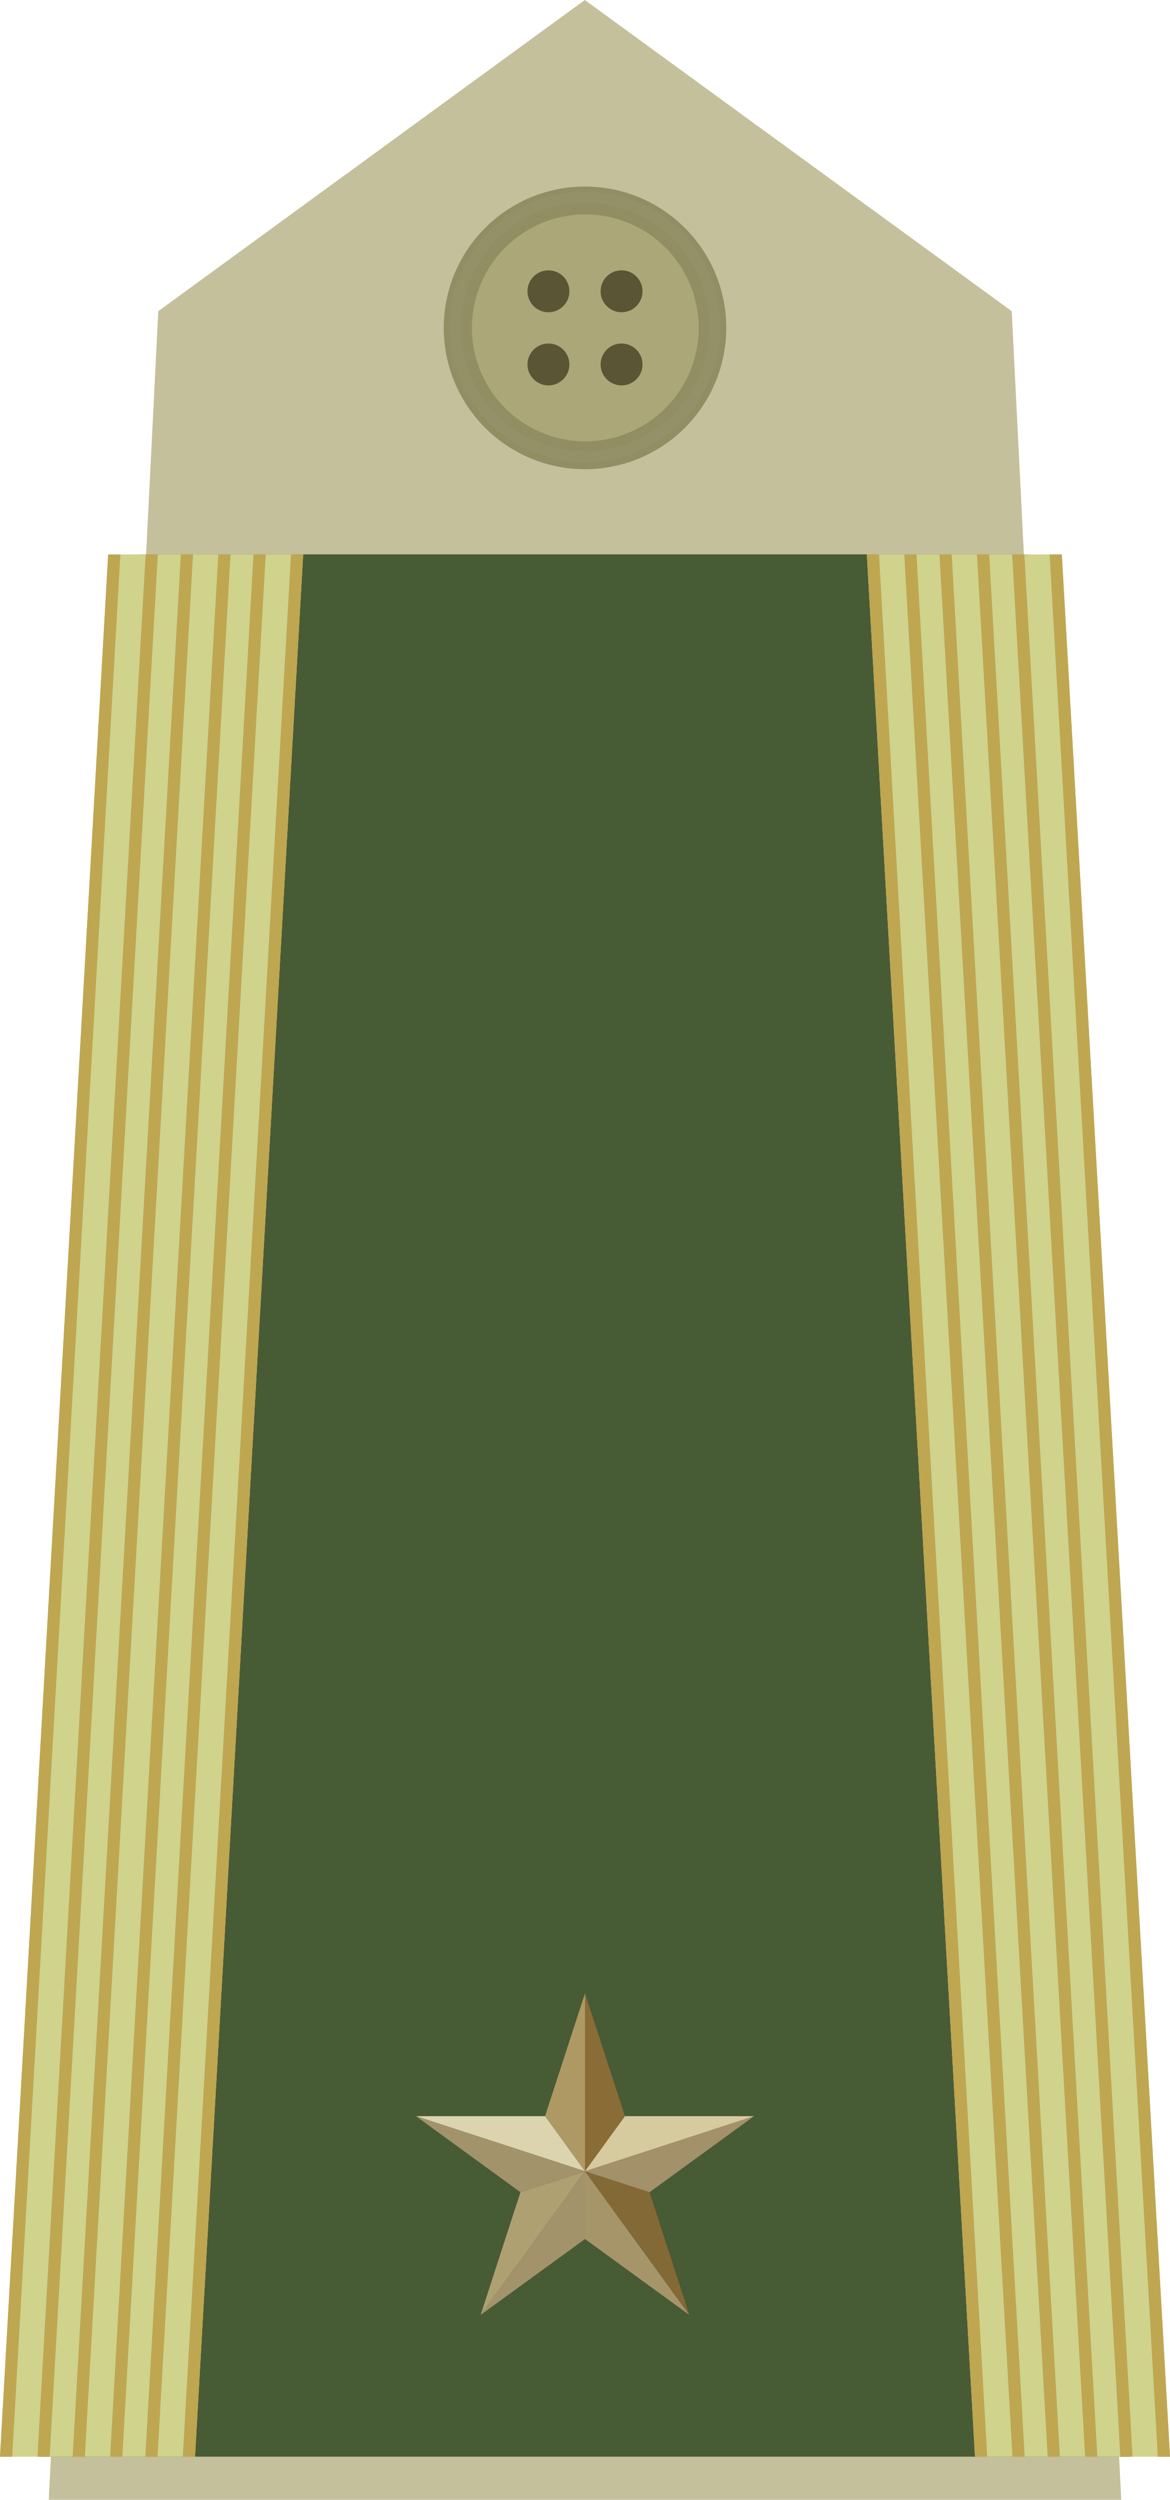 <?xml version="1.0" encoding="UTF-8" standalone="no"?>
<!-- Created with Inkscape (http://www.inkscape.org/) -->
<svg
   xmlns:dc="http://purl.org/dc/elements/1.1/"
   xmlns:cc="http://creativecommons.org/ns#"
   xmlns:rdf="http://www.w3.org/1999/02/22-rdf-syntax-ns#"
   xmlns:svg="http://www.w3.org/2000/svg"
   xmlns="http://www.w3.org/2000/svg"
   xmlns:xlink="http://www.w3.org/1999/xlink"
   xmlns:sodipodi="http://sodipodi.sourceforge.net/DTD/sodipodi-0.dtd"
   xmlns:inkscape="http://www.inkscape.org/namespaces/inkscape"
   id="svg2"
   sodipodi:version="0.32"
   inkscape:version="0.46"
   width="96"
   height="205"
   version="1.0"
   sodipodi:docname="Badge of rank of Major of the Norwegian Army.svg"
   inkscape:output_extension="org.inkscape.output.svg.inkscape">
  <defs
     id="defs5">
    <linearGradient
       inkscape:collect="always"
       id="linearGradient5521">
      <stop
         style="stop-color:#b1bdd0;stop-opacity:1;"
         offset="0"
         id="stop5523" />
      <stop
         style="stop-color:#b1bdd0;stop-opacity:0;"
         offset="1"
         id="stop5525" />
    </linearGradient>
    <linearGradient
       inkscape:collect="always"
       id="linearGradient5513">
      <stop
         style="stop-color:#b4c7d1;stop-opacity:1;"
         offset="0"
         id="stop5515" />
      <stop
         style="stop-color:#b4c7d1;stop-opacity:0;"
         offset="1"
         id="stop5517" />
    </linearGradient>
    <linearGradient
       inkscape:collect="always"
       id="linearGradient5503">
      <stop
         style="stop-color:#aebfcc;stop-opacity:1;"
         offset="0"
         id="stop5505" />
      <stop
         style="stop-color:#aebfcc;stop-opacity:0;"
         offset="1"
         id="stop5507" />
    </linearGradient>
    <linearGradient
       inkscape:collect="always"
       id="linearGradient5483">
      <stop
         style="stop-color:#eaecee;stop-opacity:1;"
         offset="0"
         id="stop5485" />
      <stop
         style="stop-color:#eaecee;stop-opacity:0;"
         offset="1"
         id="stop5487" />
    </linearGradient>
    <linearGradient
       inkscape:collect="always"
       id="linearGradient5473">
      <stop
         style="stop-color:#59666f;stop-opacity:1;"
         offset="0"
         id="stop5475" />
      <stop
         style="stop-color:#59666f;stop-opacity:0;"
         offset="1"
         id="stop5477" />
    </linearGradient>
    <filter
       inkscape:collect="always"
       id="filter3268">
      <feGaussianBlur
         inkscape:collect="always"
         stdDeviation="0.242"
         id="feGaussianBlur3270" />
    </filter>
    <linearGradient
       inkscape:collect="always"
       xlink:href="#linearGradient5473"
       id="linearGradient5479"
       x1="-277.558"
       y1="126.719"
       x2="-285.115"
       y2="111.831"
       gradientUnits="userSpaceOnUse"
       gradientTransform="translate(-0.784,36.045)" />
    <linearGradient
       inkscape:collect="always"
       xlink:href="#linearGradient5483"
       id="linearGradient5489"
       x1="-297.112"
       y1="123.392"
       x2="-283.126"
       y2="109.092"
       gradientUnits="userSpaceOnUse"
       gradientTransform="translate(-0.784,36.045)" />
    <linearGradient
       inkscape:collect="always"
       xlink:href="#linearGradient5503"
       id="linearGradient5509"
       x1="-282.945"
       y1="94.61"
       x2="-285.785"
       y2="113.22"
       gradientUnits="userSpaceOnUse"
       gradientTransform="translate(-0.784,36.045)" />
    <linearGradient
       inkscape:collect="always"
       xlink:href="#linearGradient5513"
       id="linearGradient5519"
       x1="-272.073"
       y1="109.33"
       x2="-290.881"
       y2="112.66"
       gradientUnits="userSpaceOnUse"
       gradientTransform="translate(-0.784,36.045)" />
    <linearGradient
       inkscape:collect="always"
       xlink:href="#linearGradient5521"
       id="linearGradient5527"
       x1="-297.538"
       y1="105.425"
       x2="-285.085"
       y2="111.978"
       gradientUnits="userSpaceOnUse"
       gradientTransform="translate(-0.784,36.045)" />
    <linearGradient
       inkscape:collect="always"
       xlink:href="#linearGradient5473"
       id="linearGradient5552"
       gradientUnits="userSpaceOnUse"
       gradientTransform="translate(-0.784,36.045)"
       x1="-277.558"
       y1="126.719"
       x2="-285.115"
       y2="111.831" />
    <linearGradient
       inkscape:collect="always"
       xlink:href="#linearGradient5483"
       id="linearGradient5554"
       gradientUnits="userSpaceOnUse"
       gradientTransform="translate(-0.784,36.045)"
       x1="-297.112"
       y1="123.392"
       x2="-283.126"
       y2="109.092" />
    <linearGradient
       inkscape:collect="always"
       xlink:href="#linearGradient5503"
       id="linearGradient5556"
       gradientUnits="userSpaceOnUse"
       gradientTransform="translate(-0.784,36.045)"
       x1="-282.945"
       y1="94.61"
       x2="-285.785"
       y2="113.22" />
    <linearGradient
       inkscape:collect="always"
       xlink:href="#linearGradient5513"
       id="linearGradient5558"
       gradientUnits="userSpaceOnUse"
       gradientTransform="translate(-0.784,36.045)"
       x1="-272.073"
       y1="109.33"
       x2="-290.881"
       y2="112.66" />
    <linearGradient
       inkscape:collect="always"
       xlink:href="#linearGradient5521"
       id="linearGradient5560"
       gradientUnits="userSpaceOnUse"
       gradientTransform="translate(-0.784,36.045)"
       x1="-297.538"
       y1="105.425"
       x2="-285.085"
       y2="111.978" />
    <inkscape:perspective
       id="perspective6496"
       inkscape:persp3d-origin="372.04724 : 350.78739 : 1"
       inkscape:vp_z="744.09448 : 526.18109 : 1"
       inkscape:vp_y="0 : 1000 : 0"
       inkscape:vp_x="0 : 526.18109 : 1"
       sodipodi:type="inkscape:persp3d" />
    <inkscape:perspective
       id="perspective2766"
       inkscape:persp3d-origin="372.04724 : 350.78739 : 1"
       inkscape:vp_z="744.09448 : 526.18109 : 1"
       inkscape:vp_y="0 : 1000 : 0"
       inkscape:vp_x="0 : 526.18109 : 1"
       sodipodi:type="inkscape:persp3d" />
    <linearGradient
       y2="111.978"
       x2="-285.085"
       y1="105.425"
       x1="-297.538"
       gradientTransform="translate(-0.784,36.045)"
       gradientUnits="userSpaceOnUse"
       id="linearGradient3238"
       xlink:href="#linearGradient5521"
       inkscape:collect="always" />
    <linearGradient
       y2="112.66"
       x2="-290.881"
       y1="109.33"
       x1="-272.073"
       gradientTransform="translate(-0.784,36.045)"
       gradientUnits="userSpaceOnUse"
       id="linearGradient3236"
       xlink:href="#linearGradient5513"
       inkscape:collect="always" />
    <linearGradient
       y2="113.22"
       x2="-285.785"
       y1="94.61"
       x1="-282.945"
       gradientTransform="translate(-0.784,36.045)"
       gradientUnits="userSpaceOnUse"
       id="linearGradient3234"
       xlink:href="#linearGradient5503"
       inkscape:collect="always" />
    <linearGradient
       y2="109.092"
       x2="-283.126"
       y1="123.392"
       x1="-297.112"
       gradientTransform="translate(-0.784,36.045)"
       gradientUnits="userSpaceOnUse"
       id="linearGradient3232"
       xlink:href="#linearGradient5483"
       inkscape:collect="always" />
    <linearGradient
       y2="111.831"
       x2="-285.115"
       y1="126.719"
       x1="-277.558"
       gradientTransform="translate(-0.784,36.045)"
       gradientUnits="userSpaceOnUse"
       id="linearGradient3230"
       xlink:href="#linearGradient5473"
       inkscape:collect="always" />
    <linearGradient
       y2="111.978"
       x2="-285.085"
       y1="105.425"
       x1="-297.538"
       gradientTransform="translate(-0.784,36.045)"
       gradientUnits="userSpaceOnUse"
       id="linearGradient5761"
       xlink:href="#linearGradient5521"
       inkscape:collect="always" />
    <linearGradient
       y2="112.66"
       x2="-290.881"
       y1="109.33"
       x1="-272.073"
       gradientTransform="translate(-0.784,36.045)"
       gradientUnits="userSpaceOnUse"
       id="linearGradient5759"
       xlink:href="#linearGradient5513"
       inkscape:collect="always" />
    <linearGradient
       y2="113.22"
       x2="-285.785"
       y1="94.61"
       x1="-282.945"
       gradientTransform="translate(-0.784,36.045)"
       gradientUnits="userSpaceOnUse"
       id="linearGradient5757"
       xlink:href="#linearGradient5503"
       inkscape:collect="always" />
    <linearGradient
       y2="109.092"
       x2="-283.126"
       y1="123.392"
       x1="-297.112"
       gradientTransform="translate(-0.784,36.045)"
       gradientUnits="userSpaceOnUse"
       id="linearGradient5755"
       xlink:href="#linearGradient5483"
       inkscape:collect="always" />
    <linearGradient
       y2="111.831"
       x2="-285.115"
       y1="126.719"
       x1="-277.558"
       gradientTransform="translate(-0.784,36.045)"
       gradientUnits="userSpaceOnUse"
       id="linearGradient5753"
       xlink:href="#linearGradient5473"
       inkscape:collect="always" />
    <linearGradient
       y2="111.978"
       x2="-285.085"
       y1="105.425"
       x1="-297.538"
       gradientTransform="translate(-0.784,36.045)"
       gradientUnits="userSpaceOnUse"
       id="linearGradient3223"
       xlink:href="#linearGradient5521"
       inkscape:collect="always" />
    <linearGradient
       y2="112.66"
       x2="-290.881"
       y1="109.33"
       x1="-272.073"
       gradientTransform="translate(-0.784,36.045)"
       gradientUnits="userSpaceOnUse"
       id="linearGradient3221"
       xlink:href="#linearGradient5513"
       inkscape:collect="always" />
    <linearGradient
       y2="113.22"
       x2="-285.785"
       y1="94.61"
       x1="-282.945"
       gradientTransform="translate(-0.784,36.045)"
       gradientUnits="userSpaceOnUse"
       id="linearGradient3219"
       xlink:href="#linearGradient5503"
       inkscape:collect="always" />
    <linearGradient
       y2="109.092"
       x2="-283.126"
       y1="123.392"
       x1="-297.112"
       gradientTransform="translate(-0.784,36.045)"
       gradientUnits="userSpaceOnUse"
       id="linearGradient3217"
       xlink:href="#linearGradient5483"
       inkscape:collect="always" />
    <linearGradient
       y2="111.831"
       x2="-285.115"
       y1="126.719"
       x1="-277.558"
       gradientTransform="translate(-0.784,36.045)"
       gradientUnits="userSpaceOnUse"
       id="linearGradient3215"
       xlink:href="#linearGradient5473"
       inkscape:collect="always" />
    <linearGradient
       gradientTransform="translate(-0.784,36.045)"
       gradientUnits="userSpaceOnUse"
       y2="111.978"
       x2="-285.085"
       y1="105.425"
       x1="-297.538"
       id="linearGradient3213"
       xlink:href="#linearGradient5521"
       inkscape:collect="always" />
    <linearGradient
       gradientTransform="translate(-0.784,36.045)"
       gradientUnits="userSpaceOnUse"
       y2="112.66"
       x2="-290.881"
       y1="109.33"
       x1="-272.073"
       id="linearGradient3211"
       xlink:href="#linearGradient5513"
       inkscape:collect="always" />
    <linearGradient
       gradientTransform="translate(-0.784,36.045)"
       gradientUnits="userSpaceOnUse"
       y2="113.22"
       x2="-285.785"
       y1="94.61"
       x1="-282.945"
       id="linearGradient3209"
       xlink:href="#linearGradient5503"
       inkscape:collect="always" />
    <linearGradient
       gradientTransform="translate(-0.784,36.045)"
       gradientUnits="userSpaceOnUse"
       y2="109.092"
       x2="-283.126"
       y1="123.392"
       x1="-297.112"
       id="linearGradient3207"
       xlink:href="#linearGradient5483"
       inkscape:collect="always" />
    <linearGradient
       gradientTransform="translate(-0.784,36.045)"
       gradientUnits="userSpaceOnUse"
       y2="111.831"
       x2="-285.115"
       y1="126.719"
       x1="-277.558"
       id="linearGradient3205"
       xlink:href="#linearGradient5473"
       inkscape:collect="always" />
    <inkscape:perspective
       id="perspective3168"
       inkscape:persp3d-origin="48 : 68.333333 : 1"
       inkscape:vp_z="96 : 102.5 : 1"
       inkscape:vp_y="0 : 1000 : 0"
       inkscape:vp_x="0 : 102.5 : 1"
       sodipodi:type="inkscape:persp3d" />
    <inkscape:perspective
       id="perspective4863"
       inkscape:persp3d-origin="38.5 : 25.666667 : 1"
       inkscape:vp_z="77 : 38.5 : 1"
       inkscape:vp_y="0 : 1000 : 0"
       inkscape:vp_x="0 : 38.5 : 1"
       sodipodi:type="inkscape:persp3d" />
  </defs>
  <sodipodi:namedview
     inkscape:window-height="881"
     inkscape:window-width="1440"
     inkscape:pageshadow="2"
     inkscape:pageopacity="0.0"
     guidetolerance="10.0"
     gridtolerance="10.0"
     objecttolerance="10.0"
     borderopacity="1.0"
     bordercolor="#666666"
     pagecolor="#ffffff"
     id="base"
     showgrid="false"
     inkscape:zoom="3.2926829"
     inkscape:cx="48"
     inkscape:cy="102.5"
     inkscape:window-x="0"
     inkscape:window-y="0"
     inkscape:current-layer="svg2"
     showguides="true"
     inkscape:guide-bbox="true"
     inkscape:showpageshadow="false" />
  <g
     transform="matrix(8.4195649e-2,1.2484175e-2,-1.2484175e-2,8.4195649e-2,-100.696,191.792)"
     id="g2512" />
  <g
     transform="matrix(8.4195649e-2,1.2484175e-2,-1.2484175e-2,8.4195649e-2,-100.696,191.792)"
     id="g2514" />
  <g
     transform="matrix(8.4195649e-2,1.2484175e-2,-1.2484175e-2,8.4195649e-2,-208.967,258.434)"
     id="g2516" />
  <g
     transform="matrix(8.4195649e-2,1.2484175e-2,-1.2484175e-2,8.4195649e-2,-208.967,258.434)"
     id="g2518" />
  <g
     transform="matrix(8.4195649e-2,1.2484175e-2,-1.2484175e-2,8.4195649e-2,3.365,207.52)"
     id="g2562" />
  <g
     transform="matrix(8.4195649e-2,1.2484175e-2,-1.2484175e-2,8.4195649e-2,3.365,207.52)"
     id="g2564" />
  <g
     transform="matrix(8.4195649e-2,1.2484175e-2,-1.2484175e-2,8.4195649e-2,-104.906,274.162)"
     id="g2566" />
  <g
     transform="matrix(8.4195649e-2,1.2484175e-2,-1.2484175e-2,8.4195649e-2,-104.906,274.162)"
     id="g2568" />
  <g
     transform="matrix(8.4195649e-2,1.2484175e-2,-1.2484175e-2,8.4195649e-2,-100.696,191.792)"
     id="g5405" />
  <g
     transform="matrix(8.4195649e-2,1.2484175e-2,-1.2484175e-2,8.4195649e-2,-100.696,191.792)"
     id="g8230" />
  <g
     transform="matrix(8.4195649e-2,1.2484175e-2,-1.2484175e-2,8.4195649e-2,-208.967,258.434)"
     id="g8616" />
  <g
     transform="matrix(8.4195649e-2,1.2484175e-2,-1.2484175e-2,8.4195649e-2,-208.967,258.434)"
     id="g8621" />
  <g
     transform="matrix(8.4195649e-2,1.2484175e-2,-1.2484175e-2,8.4195649e-2,3.365,207.52)"
     id="g2388" />
  <g
     transform="matrix(8.4195649e-2,1.2484175e-2,-1.2484175e-2,8.4195649e-2,3.365,207.52)"
     id="g2390" />
  <g
     transform="matrix(8.4195649e-2,1.2484175e-2,-1.2484175e-2,8.4195649e-2,-104.906,274.162)"
     id="g2392" />
  <g
     transform="matrix(8.4195649e-2,1.2484175e-2,-1.2484175e-2,8.4195649e-2,-104.906,274.162)"
     id="g2394" />
  <g
     id="g3591"
     transform="matrix(6.8397171e-2,1.0141643e-2,-1.0141643e-2,6.8397171e-2,-925.342,-225.113)" />
  <g
     id="g3597"
     transform="matrix(-6.8397171e-2,-1.0141643e-2,-1.0141643e-2,6.8397171e-2,-854.191,-214.563)" />
  <g
     transform="matrix(8.4195649e-2,1.2484175e-2,-1.2484175e-2,8.4195649e-2,-428.433,161.806)"
     id="g19250" />
  <g
     transform="matrix(8.4195649e-2,1.2484175e-2,-1.2484175e-2,8.4195649e-2,-428.433,161.806)"
     id="g19252" />
  <g
     transform="matrix(8.4195649e-2,1.2484175e-2,-1.2484175e-2,8.4195649e-2,-536.704,228.448)"
     id="g19254" />
  <g
     transform="matrix(8.4195649e-2,1.2484175e-2,-1.2484175e-2,8.4195649e-2,-536.704,228.448)"
     id="g19256" />
  <g
     transform="matrix(0.452,6.6987656e-2,-6.6987656e-2,0.452,-305.489,-299.255)"
     id="g21645" />
  <g
     transform="matrix(8.4195649e-2,1.2484175e-2,-1.2484175e-2,8.4195649e-2,22.507,299.87)"
     id="g33103" />
  <g
     transform="matrix(8.4195649e-2,1.2484175e-2,-1.2484175e-2,8.4195649e-2,22.507,299.87)"
     id="g33105" />
  <g
     transform="matrix(8.4195649e-2,1.2484175e-2,-1.2484175e-2,8.4195649e-2,-85.765,366.512)"
     id="g33107" />
  <g
     transform="matrix(8.4195649e-2,1.2484175e-2,-1.2484175e-2,8.4195649e-2,-85.765,366.512)"
     id="g33109" />
  <g
     transform="matrix(8.4195649e-2,1.2484175e-2,-1.2484175e-2,8.4195649e-2,126.568,315.598)"
     id="g33111" />
  <g
     transform="matrix(8.4195649e-2,1.2484175e-2,-1.2484175e-2,8.4195649e-2,126.568,315.598)"
     id="g33113" />
  <g
     transform="matrix(8.4195649e-2,1.2484175e-2,-1.2484175e-2,8.4195649e-2,18.296,382.24)"
     id="g33115" />
  <g
     transform="matrix(8.4195649e-2,1.2484175e-2,-1.2484175e-2,8.4195649e-2,18.296,382.24)"
     id="g33117" />
  <g
     transform="matrix(8.4195649e-2,1.2484175e-2,-1.2484175e-2,8.4195649e-2,22.507,299.87)"
     id="g33119" />
  <g
     transform="matrix(8.4195649e-2,1.2484175e-2,-1.2484175e-2,8.4195649e-2,22.507,299.87)"
     id="g33121" />
  <g
     transform="matrix(8.4195649e-2,1.2484175e-2,-1.2484175e-2,8.4195649e-2,-85.765,366.512)"
     id="g33123" />
  <g
     transform="matrix(8.4195649e-2,1.2484175e-2,-1.2484175e-2,8.4195649e-2,-85.765,366.512)"
     id="g33125" />
  <g
     transform="matrix(8.4195649e-2,1.2484175e-2,-1.2484175e-2,8.4195649e-2,126.568,315.598)"
     id="g33127" />
  <g
     transform="matrix(8.4195649e-2,1.2484175e-2,-1.2484175e-2,8.4195649e-2,126.568,315.598)"
     id="g33129" />
  <g
     transform="matrix(8.4195649e-2,1.2484175e-2,-1.2484175e-2,8.4195649e-2,18.296,382.24)"
     id="g33131" />
  <g
     transform="matrix(8.4195649e-2,1.2484175e-2,-1.2484175e-2,8.4195649e-2,18.296,382.24)"
     id="g33133" />
  <g
     id="g33135"
     transform="matrix(6.8397171e-2,1.0141643e-2,-1.0141643e-2,6.8397171e-2,-802.139,-117.035)" />
  <g
     id="g33137"
     transform="matrix(-6.8397171e-2,-1.0141643e-2,-1.0141643e-2,6.8397171e-2,-730.989,-106.485)" />
  <g
     transform="matrix(8.4195649e-2,1.2484175e-2,-1.2484175e-2,8.4195649e-2,-305.23,269.884)"
     id="g33139" />
  <g
     transform="matrix(8.4195649e-2,1.2484175e-2,-1.2484175e-2,8.4195649e-2,-305.23,269.884)"
     id="g33141" />
  <g
     transform="matrix(8.4195649e-2,1.2484175e-2,-1.2484175e-2,8.4195649e-2,-413.502,336.526)"
     id="g33143" />
  <g
     transform="matrix(8.4195649e-2,1.2484175e-2,-1.2484175e-2,8.4195649e-2,-413.502,336.526)"
     id="g33145" />
  <g
     transform="matrix(0.452,6.6987656e-2,-6.6987656e-2,0.452,-182.286,-191.177)"
     id="g33147" />
  <g
     transform="matrix(8.4195649e-2,1.2484175e-2,-1.2484175e-2,8.4195649e-2,118.337,225.47)"
     id="g3740" />
  <g
     transform="matrix(8.4195649e-2,1.2484175e-2,-1.2484175e-2,8.4195649e-2,118.337,225.47)"
     id="g3742" />
  <g
     transform="matrix(8.4195649e-2,1.2484175e-2,-1.2484175e-2,8.4195649e-2,10.066,292.111)"
     id="g3744" />
  <g
     transform="matrix(8.4195649e-2,1.2484175e-2,-1.2484175e-2,8.4195649e-2,10.066,292.111)"
     id="g3746" />
  <g
     transform="matrix(8.4195649e-2,1.2484175e-2,-1.2484175e-2,8.4195649e-2,222.398,241.197)"
     id="g3748" />
  <g
     transform="matrix(8.4195649e-2,1.2484175e-2,-1.2484175e-2,8.4195649e-2,222.398,241.197)"
     id="g3750" />
  <g
     transform="matrix(8.4195649e-2,1.2484175e-2,-1.2484175e-2,8.4195649e-2,114.127,307.839)"
     id="g3752" />
  <g
     transform="matrix(8.4195649e-2,1.2484175e-2,-1.2484175e-2,8.4195649e-2,114.127,307.839)"
     id="g3754" />
  <g
     transform="matrix(8.4195649e-2,1.2484175e-2,-1.2484175e-2,8.4195649e-2,118.337,225.47)"
     id="g3756" />
  <g
     transform="matrix(8.4195649e-2,1.2484175e-2,-1.2484175e-2,8.4195649e-2,118.337,225.47)"
     id="g3758" />
  <g
     transform="matrix(8.4195649e-2,1.2484175e-2,-1.2484175e-2,8.4195649e-2,10.066,292.111)"
     id="g3760" />
  <g
     transform="matrix(8.4195649e-2,1.2484175e-2,-1.2484175e-2,8.4195649e-2,10.066,292.111)"
     id="g3762" />
  <g
     transform="matrix(8.4195649e-2,1.2484175e-2,-1.2484175e-2,8.4195649e-2,222.398,241.197)"
     id="g3764" />
  <g
     transform="matrix(8.4195649e-2,1.2484175e-2,-1.2484175e-2,8.4195649e-2,222.398,241.197)"
     id="g3766" />
  <g
     transform="matrix(8.4195649e-2,1.2484175e-2,-1.2484175e-2,8.4195649e-2,114.127,307.839)"
     id="g3768" />
  <g
     transform="matrix(8.4195649e-2,1.2484175e-2,-1.2484175e-2,8.4195649e-2,114.127,307.839)"
     id="g3770" />
  <g
     id="g3772"
     transform="matrix(6.8397171e-2,1.0141643e-2,-1.0141643e-2,6.8397171e-2,-706.309,-191.436)" />
  <g
     id="g3774"
     transform="matrix(-6.8397171e-2,-1.0141643e-2,-1.0141643e-2,6.8397171e-2,-635.159,-180.886)" />
  <g
     transform="matrix(8.4195649e-2,1.2484175e-2,-1.2484175e-2,8.4195649e-2,-209.4,195.483)"
     id="g3776" />
  <g
     transform="matrix(8.4195649e-2,1.2484175e-2,-1.2484175e-2,8.4195649e-2,-209.4,195.483)"
     id="g3778" />
  <g
     transform="matrix(8.4195649e-2,1.2484175e-2,-1.2484175e-2,8.4195649e-2,-317.671,262.125)"
     id="g3780" />
  <g
     transform="matrix(8.4195649e-2,1.2484175e-2,-1.2484175e-2,8.4195649e-2,-317.671,262.125)"
     id="g3782" />
  <g
     transform="matrix(0.452,6.6987656e-2,-6.6987656e-2,0.452,-86.456,-265.578)"
     id="g3784" />
  <g
     transform="matrix(8.4195649e-2,1.2484175e-2,-1.2484175e-2,8.4195649e-2,39.289,253.397)"
     id="g9663" />
  <g
     transform="matrix(8.4195649e-2,1.2484175e-2,-1.2484175e-2,8.4195649e-2,39.289,253.397)"
     id="g9665" />
  <g
     transform="matrix(8.4195649e-2,1.2484175e-2,-1.2484175e-2,8.4195649e-2,-68.983,320.039)"
     id="g9667" />
  <g
     transform="matrix(8.4195649e-2,1.2484175e-2,-1.2484175e-2,8.4195649e-2,-68.983,320.039)"
     id="g9669" />
  <g
     transform="matrix(8.4195649e-2,1.2484175e-2,-1.2484175e-2,8.4195649e-2,143.35,269.125)"
     id="g9671" />
  <g
     transform="matrix(8.4195649e-2,1.2484175e-2,-1.2484175e-2,8.4195649e-2,143.35,269.125)"
     id="g9673" />
  <g
     transform="matrix(8.4195649e-2,1.2484175e-2,-1.2484175e-2,8.4195649e-2,35.078,335.767)"
     id="g9675" />
  <g
     transform="matrix(8.4195649e-2,1.2484175e-2,-1.2484175e-2,8.4195649e-2,35.078,335.767)"
     id="g9677" />
  <g
     transform="matrix(8.4195649e-2,1.2484175e-2,-1.2484175e-2,8.4195649e-2,39.289,253.397)"
     id="g9679" />
  <g
     transform="matrix(8.4195649e-2,1.2484175e-2,-1.2484175e-2,8.4195649e-2,39.289,253.397)"
     id="g9681" />
  <g
     transform="matrix(8.4195649e-2,1.2484175e-2,-1.2484175e-2,8.4195649e-2,-68.983,320.039)"
     id="g9683" />
  <g
     transform="matrix(8.4195649e-2,1.2484175e-2,-1.2484175e-2,8.4195649e-2,-68.983,320.039)"
     id="g9685" />
  <g
     transform="matrix(8.4195649e-2,1.2484175e-2,-1.2484175e-2,8.4195649e-2,143.35,269.125)"
     id="g9687" />
  <g
     transform="matrix(8.4195649e-2,1.2484175e-2,-1.2484175e-2,8.4195649e-2,143.35,269.125)"
     id="g9689" />
  <g
     transform="matrix(8.4195649e-2,1.2484175e-2,-1.2484175e-2,8.4195649e-2,35.078,335.767)"
     id="g9691" />
  <g
     transform="matrix(8.4195649e-2,1.2484175e-2,-1.2484175e-2,8.4195649e-2,35.078,335.767)"
     id="g9693" />
  <g
     id="g9695"
     transform="matrix(6.8397171e-2,1.0141643e-2,-1.0141643e-2,6.8397171e-2,-785.358,-163.508)" />
  <g
     id="g9697"
     transform="matrix(-6.8397171e-2,-1.0141643e-2,-1.0141643e-2,6.8397171e-2,-714.207,-152.958)" />
  <g
     transform="matrix(8.4195649e-2,1.2484175e-2,-1.2484175e-2,8.4195649e-2,-288.448,223.411)"
     id="g9699" />
  <g
     transform="matrix(8.4195649e-2,1.2484175e-2,-1.2484175e-2,8.4195649e-2,-288.448,223.411)"
     id="g9701" />
  <g
     transform="matrix(8.4195649e-2,1.2484175e-2,-1.2484175e-2,8.4195649e-2,-396.72,290.053)"
     id="g9703" />
  <g
     transform="matrix(8.4195649e-2,1.2484175e-2,-1.2484175e-2,8.4195649e-2,-396.72,290.053)"
     id="g9705" />
  <g
     transform="matrix(0.452,6.6987656e-2,-6.6987656e-2,0.452,-165.504,-237.65)"
     id="g9707" />
  <g
     transform="matrix(8.4195649e-2,1.2484175e-2,-1.2484175e-2,8.4195649e-2,125.756,363.933)"
     id="g2786" />
  <g
     transform="matrix(8.4195649e-2,1.2484175e-2,-1.2484175e-2,8.4195649e-2,125.756,363.933)"
     id="g2788" />
  <g
     transform="matrix(8.4195649e-2,1.2484175e-2,-1.2484175e-2,8.4195649e-2,17.485,430.574)"
     id="g2790" />
  <g
     transform="matrix(8.4195649e-2,1.2484175e-2,-1.2484175e-2,8.4195649e-2,17.485,430.574)"
     id="g2792" />
  <g
     transform="matrix(8.4195649e-2,1.2484175e-2,-1.2484175e-2,8.4195649e-2,229.817,379.661)"
     id="g2794" />
  <g
     transform="matrix(8.4195649e-2,1.2484175e-2,-1.2484175e-2,8.4195649e-2,229.817,379.661)"
     id="g2796" />
  <g
     transform="matrix(8.4195649e-2,1.2484175e-2,-1.2484175e-2,8.4195649e-2,121.546,446.302)"
     id="g2798" />
  <g
     transform="matrix(8.4195649e-2,1.2484175e-2,-1.2484175e-2,8.4195649e-2,121.546,446.302)"
     id="g2800" />
  <g
     transform="matrix(8.4195649e-2,1.2484175e-2,-1.2484175e-2,8.4195649e-2,125.756,363.933)"
     id="g2804" />
  <g
     transform="matrix(8.4195649e-2,1.2484175e-2,-1.2484175e-2,8.4195649e-2,125.756,363.933)"
     id="g2806" />
  <g
     transform="matrix(8.4195649e-2,1.2484175e-2,-1.2484175e-2,8.4195649e-2,17.485,430.574)"
     id="g2808" />
  <g
     transform="matrix(8.4195649e-2,1.2484175e-2,-1.2484175e-2,8.4195649e-2,17.485,430.574)"
     id="g2810" />
  <g
     transform="matrix(8.4195649e-2,1.2484175e-2,-1.2484175e-2,8.4195649e-2,229.817,379.661)"
     id="g2812" />
  <g
     transform="matrix(8.4195649e-2,1.2484175e-2,-1.2484175e-2,8.4195649e-2,229.817,379.661)"
     id="g2814" />
  <g
     transform="matrix(8.4195649e-2,1.2484175e-2,-1.2484175e-2,8.4195649e-2,121.546,446.302)"
     id="g2816" />
  <g
     transform="matrix(8.4195649e-2,1.2484175e-2,-1.2484175e-2,8.4195649e-2,121.546,446.302)"
     id="g2818" />
  <g
     transform="matrix(8.4195649e-2,1.2484175e-2,-1.2484175e-2,8.4195649e-2,17.88,279.134)"
     id="g5282" />
  <g
     transform="matrix(8.4195649e-2,1.2484175e-2,-1.2484175e-2,8.4195649e-2,17.88,279.134)"
     id="g5284" />
  <g
     transform="matrix(8.4195649e-2,1.2484175e-2,-1.2484175e-2,8.4195649e-2,-90.392,345.775)"
     id="g5286" />
  <g
     transform="matrix(8.4195649e-2,1.2484175e-2,-1.2484175e-2,8.4195649e-2,-90.392,345.775)"
     id="g5288" />
  <g
     transform="matrix(8.4195649e-2,1.2484175e-2,-1.2484175e-2,8.4195649e-2,121.941,294.861)"
     id="g5290" />
  <g
     transform="matrix(8.4195649e-2,1.2484175e-2,-1.2484175e-2,8.4195649e-2,121.941,294.861)"
     id="g5292" />
  <g
     transform="matrix(8.4195649e-2,1.2484175e-2,-1.2484175e-2,8.4195649e-2,13.669,361.503)"
     id="g5294" />
  <g
     transform="matrix(8.4195649e-2,1.2484175e-2,-1.2484175e-2,8.4195649e-2,13.669,361.503)"
     id="g5296" />
  <g
     transform="matrix(8.4195649e-2,1.2484175e-2,-1.2484175e-2,8.4195649e-2,17.88,279.134)"
     id="g5302" />
  <g
     transform="matrix(8.4195649e-2,1.2484175e-2,-1.2484175e-2,8.4195649e-2,17.88,279.134)"
     id="g5304" />
  <g
     transform="matrix(8.4195649e-2,1.2484175e-2,-1.2484175e-2,8.4195649e-2,-90.392,345.775)"
     id="g5306" />
  <g
     transform="matrix(8.4195649e-2,1.2484175e-2,-1.2484175e-2,8.4195649e-2,-90.392,345.775)"
     id="g5308" />
  <g
     transform="matrix(8.4195649e-2,1.2484175e-2,-1.2484175e-2,8.4195649e-2,121.941,294.861)"
     id="g5310" />
  <g
     transform="matrix(8.4195649e-2,1.2484175e-2,-1.2484175e-2,8.4195649e-2,121.941,294.861)"
     id="g5312" />
  <g
     transform="matrix(8.4195649e-2,1.2484175e-2,-1.2484175e-2,8.4195649e-2,13.669,361.503)"
     id="g5314" />
  <g
     transform="matrix(8.4195649e-2,1.2484175e-2,-1.2484175e-2,8.4195649e-2,13.669,361.503)"
     id="g5316" />
  <g
     transform="matrix(8.4195649e-2,1.2484175e-2,-1.2484175e-2,8.4195649e-2,15.328,230.243)"
     id="g10856" />
  <g
     transform="matrix(8.4195649e-2,1.2484175e-2,-1.2484175e-2,8.4195649e-2,15.328,230.243)"
     id="g10858" />
  <g
     transform="matrix(8.4195649e-2,1.2484175e-2,-1.2484175e-2,8.4195649e-2,-92.944,296.884)"
     id="g10860" />
  <g
     transform="matrix(8.4195649e-2,1.2484175e-2,-1.2484175e-2,8.4195649e-2,-92.944,296.884)"
     id="g10862" />
  <g
     transform="matrix(8.4195649e-2,1.2484175e-2,-1.2484175e-2,8.4195649e-2,119.389,245.971)"
     id="g10864" />
  <g
     transform="matrix(8.4195649e-2,1.2484175e-2,-1.2484175e-2,8.4195649e-2,119.389,245.971)"
     id="g10866" />
  <g
     transform="matrix(8.4195649e-2,1.2484175e-2,-1.2484175e-2,8.4195649e-2,11.117,312.612)"
     id="g10868" />
  <g
     transform="matrix(8.4195649e-2,1.2484175e-2,-1.2484175e-2,8.4195649e-2,11.117,312.612)"
     id="g10870" />
  <g
     transform="matrix(8.4195649e-2,1.2484175e-2,-1.2484175e-2,8.4195649e-2,15.328,230.243)"
     id="g10874" />
  <g
     transform="matrix(8.4195649e-2,1.2484175e-2,-1.2484175e-2,8.4195649e-2,15.328,230.243)"
     id="g10876" />
  <g
     transform="matrix(8.4195649e-2,1.2484175e-2,-1.2484175e-2,8.4195649e-2,-92.944,296.884)"
     id="g10878" />
  <g
     transform="matrix(8.4195649e-2,1.2484175e-2,-1.2484175e-2,8.4195649e-2,-92.944,296.884)"
     id="g10880" />
  <g
     transform="matrix(8.4195649e-2,1.2484175e-2,-1.2484175e-2,8.4195649e-2,119.389,245.971)"
     id="g10882" />
  <g
     transform="matrix(8.4195649e-2,1.2484175e-2,-1.2484175e-2,8.4195649e-2,119.389,245.971)"
     id="g10884" />
  <g
     transform="matrix(8.4195649e-2,1.2484175e-2,-1.2484175e-2,8.4195649e-2,11.117,312.612)"
     id="g10886" />
  <g
     transform="matrix(8.4195649e-2,1.2484175e-2,-1.2484175e-2,8.4195649e-2,11.117,312.612)"
     id="g10888" />
  <g
     transform="matrix(8.4195649e-2,1.2484175e-2,-1.2484175e-2,8.4195649e-2,-101.065,194.284)"
     id="g14352" />
  <g
     transform="matrix(8.4195649e-2,1.2484175e-2,-1.2484175e-2,8.4195649e-2,-101.065,194.284)"
     id="g14354" />
  <g
     transform="matrix(8.4195649e-2,1.2484175e-2,-1.2484175e-2,8.4195649e-2,-209.337,260.926)"
     id="g14356" />
  <g
     transform="matrix(8.4195649e-2,1.2484175e-2,-1.2484175e-2,8.4195649e-2,-209.337,260.926)"
     id="g14358" />
  <g
     transform="matrix(8.4195649e-2,1.2484175e-2,-1.2484175e-2,8.4195649e-2,2.996,210.012)"
     id="g14360" />
  <g
     transform="matrix(8.4195649e-2,1.2484175e-2,-1.2484175e-2,8.4195649e-2,2.996,210.012)"
     id="g14362" />
  <g
     transform="matrix(8.4195649e-2,1.2484175e-2,-1.2484175e-2,8.4195649e-2,-105.276,276.654)"
     id="g14364" />
  <g
     transform="matrix(8.4195649e-2,1.2484175e-2,-1.2484175e-2,8.4195649e-2,-105.276,276.654)"
     id="g14366" />
  <g
     transform="matrix(8.4195649e-2,1.2484175e-2,-1.2484175e-2,8.4195649e-2,-101.065,194.284)"
     id="g14370" />
  <g
     transform="matrix(8.4195649e-2,1.2484175e-2,-1.2484175e-2,8.4195649e-2,-101.065,194.284)"
     id="g14372" />
  <g
     transform="matrix(8.4195649e-2,1.2484175e-2,-1.2484175e-2,8.4195649e-2,-209.337,260.926)"
     id="g14374" />
  <g
     transform="matrix(8.4195649e-2,1.2484175e-2,-1.2484175e-2,8.4195649e-2,-209.337,260.926)"
     id="g14376" />
  <g
     transform="matrix(8.4195649e-2,1.2484175e-2,-1.2484175e-2,8.4195649e-2,2.996,210.012)"
     id="g14378" />
  <g
     transform="matrix(8.4195649e-2,1.2484175e-2,-1.2484175e-2,8.4195649e-2,2.996,210.012)"
     id="g14380" />
  <g
     transform="matrix(8.4195649e-2,1.2484175e-2,-1.2484175e-2,8.4195649e-2,-105.276,276.654)"
     id="g14382" />
  <g
     transform="matrix(8.4195649e-2,1.2484175e-2,-1.2484175e-2,8.4195649e-2,-105.276,276.654)"
     id="g14384" />
  <path
     style="fill:#c4c09c;fill-opacity:1;stroke:none;stroke-width:0.99;stroke-linecap:round;stroke-linejoin:round;stroke-miterlimit:4;stroke-dasharray:none;stroke-dashoffset:0;stroke-opacity:1"
     d="M 47.985,-3.5527137e-15 L 12.986,25.52 L 4,205 L 47.985,205 L 92,205 L 83.014,25.52 L 47.985,-3.5527137e-15 z"
     id="path2450" />
  <g
     id="g3272"
     transform="translate(75.19,28.214)">
    <path
       transform="translate(26.618,0.143)"
       d="M -42.216,-1.469 A 11.591,11.591 0 1 1 -65.399,-1.469 A 11.591,11.591 0 1 1 -42.216,-1.469 z"
       sodipodi:ry="11.5915"
       sodipodi:rx="11.5915"
       sodipodi:cy="-1.4692112"
       sodipodi:cx="-53.807461"
       id="path3225"
       style="opacity:1;fill:#928e64;fill-opacity:1;stroke:none;stroke-width:1;stroke-linecap:round;stroke-linejoin:round;stroke-miterlimit:4;stroke-dasharray:none;stroke-dashoffset:0;stroke-opacity:1"
       sodipodi:type="arc" />
    <path
       sodipodi:type="arc"
       style="opacity:1;fill:#aca778;fill-opacity:1;stroke:none;stroke-width:1;stroke-linecap:round;stroke-linejoin:round;stroke-miterlimit:4;stroke-dasharray:none;stroke-dashoffset:0;stroke-opacity:1"
       id="path3227"
       sodipodi:cx="-53.807461"
       sodipodi:cy="-1.4692112"
       sodipodi:rx="11.5915"
       sodipodi:ry="11.5915"
       d="M -42.216,-1.469 A 11.591,11.591 0 1 1 -65.399,-1.469 A 11.591,11.591 0 1 1 -42.216,-1.469 z"
       transform="matrix(0.802,0,0,0.802,15.989,-0.147)" />
    <path
       transform="matrix(0.802,0,0,0.802,15.989,-0.147)"
       d="M -42.216,-1.469 A 11.591,11.591 0 1 1 -65.399,-1.469 A 11.591,11.591 0 1 1 -42.216,-1.469 z"
       sodipodi:ry="11.5915"
       sodipodi:rx="11.5915"
       sodipodi:cy="-1.4692112"
       sodipodi:cx="-53.807461"
       id="path3229"
       style="opacity:1;fill:#aca778;fill-opacity:1;stroke:none;stroke-width:1;stroke-linecap:round;stroke-linejoin:round;stroke-miterlimit:4;stroke-dasharray:none;stroke-dashoffset:0;stroke-opacity:1"
       sodipodi:type="arc" />
    <path
       sodipodi:type="arc"
       style="opacity:0.2;fill:none;fill-opacity:1;stroke:#d6d1a7;stroke-width:1;stroke-linecap:round;stroke-linejoin:round;stroke-miterlimit:4;stroke-dasharray:none;stroke-dashoffset:0;stroke-opacity:1;filter:url(#filter3268)"
       id="path3241"
       sodipodi:cx="-53.807461"
       sodipodi:cy="-1.4692112"
       sodipodi:rx="11.5915"
       sodipodi:ry="11.5915"
       d="M -42.216,-1.469 A 11.591,11.591 0 1 1 -65.399,-1.469 A 11.591,11.591 0 1 1 -42.216,-1.469 z"
       transform="matrix(0.919,0,0,0.919,22.258,-4.7472347e-2)" />
    <path
       id="path3253"
       d="M -30.19,-6.045 C -31.14,-6.045 -31.909,-5.276 -31.909,-4.326 C -31.909,-3.377 -31.14,-2.607 -30.19,-2.607 C -29.24,-2.607 -28.471,-3.377 -28.471,-4.326 C -28.471,-5.276 -29.24,-6.045 -30.19,-6.045 z M -24.19,-6.045 C -25.14,-6.045 -25.909,-5.276 -25.909,-4.326 C -25.909,-3.377 -25.14,-2.607 -24.19,-2.607 C -23.24,-2.607 -22.471,-3.377 -22.471,-4.326 C -22.471,-5.276 -23.24,-6.045 -24.19,-6.045 z M -30.19,-0.045 C -31.14,-0.045 -31.909,0.724 -31.909,1.674 C -31.909,2.623 -31.14,3.393 -30.19,3.393 C -29.24,3.393 -28.471,2.623 -28.471,1.674 C -28.471,0.724 -29.24,-0.045 -30.19,-0.045 z M -24.19,-0.045 C -25.14,-0.045 -25.909,0.724 -25.909,1.674 C -25.909,2.623 -25.14,3.393 -24.19,3.393 C -23.24,3.393 -22.471,2.623 -22.471,1.674 C -22.471,0.724 -23.24,-0.045 -24.19,-0.045 z"
       style="opacity:1;fill:#595535;fill-opacity:1;stroke:none;stroke-width:1;stroke-linecap:round;stroke-linejoin:round;stroke-miterlimit:4;stroke-dasharray:none;stroke-dashoffset:0;stroke-opacity:1" />
  </g>
  <path
     style="fill:#475b35;fill-opacity:1;stroke:none;stroke-width:1;stroke-linecap:round;stroke-linejoin:round;stroke-miterlimit:4;stroke-dasharray:none;stroke-dashoffset:0;stroke-opacity:1"
     d="M 11.598,45.464 L 3.341,201.464 L 92.659,201.464 L 84.402,45.464 L 11.598,45.464 z"
     id="path3279"
     sodipodi:nodetypes="ccccc" />
  <path
     style="fill:#cfd38c;fill-opacity:1;stroke:none;stroke-width:1;stroke-linecap:round;stroke-linejoin:round;stroke-miterlimit:4;stroke-dasharray:none;stroke-dashoffset:0;stroke-opacity:1"
     d="M 8.875,45.469 L 0,201.469 L 16,201.469 L 24.875,45.469 L 8.875,45.469 z"
     id="path2774" />
  <path
     id="path3784"
     d="M 87.125,45.469 L 96,201.469 L 80,201.469 L 71.125,45.469 L 87.125,45.469 z"
     style="fill:#cfd38c;fill-opacity:1;stroke:none;stroke-width:1;stroke-linecap:round;stroke-linejoin:round;stroke-miterlimit:4;stroke-dasharray:none;stroke-dashoffset:0;stroke-opacity:1" />
  <g
     id="g4599">
    <g
       id="g4583">
      <path
         style="fill:#bfa651;fill-opacity:1;stroke:none;stroke-width:1;stroke-linecap:square;stroke-linejoin:round;stroke-miterlimit:4;stroke-dasharray:none;stroke-dashoffset:0;stroke-opacity:1"
         d="M 8.875,45.469 L 0,201.438 L 0,201.469 L 1,201.469 L 9.875,45.5 L 9.875,45.469 L 8.875,45.469 z"
         id="path3786" />
      <path
         id="path4567"
         d="M 11.949,45.469 L 3.074,201.438 L 3.074,201.469 L 4.074,201.469 L 12.949,45.5 L 12.949,45.469 L 11.949,45.469 z"
         style="fill:#bfa651;fill-opacity:1;stroke:none;stroke-width:1;stroke-linecap:square;stroke-linejoin:round;stroke-miterlimit:4;stroke-dasharray:none;stroke-dashoffset:0;stroke-opacity:1" />
    </g>
    <g
       transform="translate(11.926,0)"
       id="g4587">
      <path
         id="path4589"
         d="M 8.875,45.469 L 0,201.438 L 0,201.469 L 1,201.469 L 9.875,45.5 L 9.875,45.469 L 8.875,45.469 z"
         style="fill:#bfa651;fill-opacity:1;stroke:none;stroke-width:1;stroke-linecap:square;stroke-linejoin:round;stroke-miterlimit:4;stroke-dasharray:none;stroke-dashoffset:0;stroke-opacity:1" />
      <path
         style="fill:#bfa651;fill-opacity:1;stroke:none;stroke-width:1;stroke-linecap:square;stroke-linejoin:round;stroke-miterlimit:4;stroke-dasharray:none;stroke-dashoffset:0;stroke-opacity:1"
         d="M 11.949,45.469 L 3.074,201.438 L 3.074,201.469 L 4.074,201.469 L 12.949,45.5 L 12.949,45.469 L 11.949,45.469 z"
         id="path4591" />
    </g>
    <g
       id="g4593"
       transform="translate(5.963,0)">
      <path
         style="fill:#bfa651;fill-opacity:1;stroke:none;stroke-width:1;stroke-linecap:square;stroke-linejoin:round;stroke-miterlimit:4;stroke-dasharray:none;stroke-dashoffset:0;stroke-opacity:1"
         d="M 8.875,45.469 L 0,201.438 L 0,201.469 L 1,201.469 L 9.875,45.5 L 9.875,45.469 L 8.875,45.469 z"
         id="path4595" />
      <path
         id="path4597"
         d="M 11.949,45.469 L 3.074,201.438 L 3.074,201.469 L 4.074,201.469 L 12.949,45.5 L 12.949,45.469 L 11.949,45.469 z"
         style="fill:#bfa651;fill-opacity:1;stroke:none;stroke-width:1;stroke-linecap:square;stroke-linejoin:round;stroke-miterlimit:4;stroke-dasharray:none;stroke-dashoffset:0;stroke-opacity:1" />
    </g>
  </g>
  <g
     id="g4610"
     transform="matrix(-1,0,0,1,96,0)">
    <g
       id="g4612">
      <path
         id="path4614"
         d="M 8.875,45.469 L 0,201.438 L 0,201.469 L 1,201.469 L 9.875,45.5 L 9.875,45.469 L 8.875,45.469 z"
         style="fill:#bfa651;fill-opacity:1;stroke:none;stroke-width:1;stroke-linecap:square;stroke-linejoin:round;stroke-miterlimit:4;stroke-dasharray:none;stroke-dashoffset:0;stroke-opacity:1" />
      <path
         style="fill:#bfa651;fill-opacity:1;stroke:none;stroke-width:1;stroke-linecap:square;stroke-linejoin:round;stroke-miterlimit:4;stroke-dasharray:none;stroke-dashoffset:0;stroke-opacity:1"
         d="M 11.949,45.469 L 3.074,201.438 L 3.074,201.469 L 4.074,201.469 L 12.949,45.5 L 12.949,45.469 L 11.949,45.469 z"
         id="path4616" />
    </g>
    <g
       id="g4618"
       transform="translate(11.926,0)">
      <path
         style="fill:#bfa651;fill-opacity:1;stroke:none;stroke-width:1;stroke-linecap:square;stroke-linejoin:round;stroke-miterlimit:4;stroke-dasharray:none;stroke-dashoffset:0;stroke-opacity:1"
         d="M 8.875,45.469 L 0,201.438 L 0,201.469 L 1,201.469 L 9.875,45.5 L 9.875,45.469 L 8.875,45.469 z"
         id="path4620" />
      <path
         id="path4622"
         d="M 11.949,45.469 L 3.074,201.438 L 3.074,201.469 L 4.074,201.469 L 12.949,45.5 L 12.949,45.469 L 11.949,45.469 z"
         style="fill:#bfa651;fill-opacity:1;stroke:none;stroke-width:1;stroke-linecap:square;stroke-linejoin:round;stroke-miterlimit:4;stroke-dasharray:none;stroke-dashoffset:0;stroke-opacity:1" />
    </g>
    <g
       transform="translate(5.963,0)"
       id="g4624">
      <path
         id="path4626"
         d="M 8.875,45.469 L 0,201.438 L 0,201.469 L 1,201.469 L 9.875,45.5 L 9.875,45.469 L 8.875,45.469 z"
         style="fill:#bfa651;fill-opacity:1;stroke:none;stroke-width:1;stroke-linecap:square;stroke-linejoin:round;stroke-miterlimit:4;stroke-dasharray:none;stroke-dashoffset:0;stroke-opacity:1" />
      <path
         style="fill:#bfa651;fill-opacity:1;stroke:none;stroke-width:1;stroke-linecap:square;stroke-linejoin:round;stroke-miterlimit:4;stroke-dasharray:none;stroke-dashoffset:0;stroke-opacity:1"
         d="M 11.949,45.469 L 3.074,201.438 L 3.074,201.469 L 4.074,201.469 L 12.949,45.5 L 12.949,45.469 L 11.949,45.469 z"
         id="path4628" />
    </g>
  </g>
  <g
     transform="matrix(6.8368725e-2,0,0,6.8368725e-2,-58.988,225.04)"
     id="g4872" />
  <g
     transform="matrix(6.8368725e-2,0,0,6.8368725e-2,-58.988,225.04)"
     id="g4874" />
  <g
     transform="matrix(6.8368725e-2,0,0,6.8368725e-2,-137.164,290.746)"
     id="g4876" />
  <g
     transform="matrix(6.8368725e-2,0,0,6.8368725e-2,-137.164,290.746)"
     id="g4878" />
  <g
     transform="matrix(6.8368725e-2,0,0,6.8368725e-2,25.547,225.277)"
     id="g4880" />
  <g
     transform="matrix(6.8368725e-2,0,0,6.8368725e-2,25.547,225.277)"
     id="g4882" />
  <g
     transform="matrix(6.8368725e-2,0,0,6.8368725e-2,-52.629,290.983)"
     id="g4884" />
  <g
     transform="matrix(6.8368725e-2,0,0,6.8368725e-2,-52.629,290.983)"
     id="g4886" />
  <g
     transform="matrix(6.8368725e-2,0,0,6.8368725e-2,-58.988,225.04)"
     id="g4888" />
  <g
     transform="matrix(6.8368725e-2,0,0,6.8368725e-2,-58.988,225.04)"
     id="g4890" />
  <g
     transform="matrix(6.8368725e-2,0,0,6.8368725e-2,-137.164,290.746)"
     id="g4892" />
  <g
     transform="matrix(6.8368725e-2,0,0,6.8368725e-2,-137.164,290.746)"
     id="g4894" />
  <g
     transform="matrix(6.8368725e-2,0,0,6.8368725e-2,25.547,225.277)"
     id="g4896" />
  <g
     transform="matrix(6.8368725e-2,0,0,6.8368725e-2,25.547,225.277)"
     id="g4898" />
  <g
     transform="matrix(6.8368725e-2,0,0,6.8368725e-2,-52.629,290.983)"
     id="g4900" />
  <g
     transform="matrix(6.8368725e-2,0,0,6.8368725e-2,-52.629,290.983)"
     id="g4902" />
  <g
     id="g4904"
     transform="matrix(5.5540012e-2,0,0,5.5540012e-2,-763.33,-9.059)" />
  <g
     id="g4906"
     transform="matrix(-5.5540012e-2,0,0,5.5540012e-2,-705.554,-9.059)" />
  <g
     transform="matrix(6.8368725e-2,0,0,6.8368725e-2,-322.925,239.826)"
     id="g4908" />
  <g
     transform="matrix(6.8368725e-2,0,0,6.8368725e-2,-322.925,239.826)"
     id="g4910" />
  <g
     transform="matrix(6.8368725e-2,0,0,6.8368725e-2,-401.102,305.532)"
     id="g4912" />
  <g
     transform="matrix(6.8368725e-2,0,0,6.8368725e-2,-401.102,305.532)"
     id="g4914" />
  <g
     transform="matrix(0.367,0,0,0.367,-279.559,-140.996)"
     id="g4916" />
  <g
     transform="matrix(6.8368725e-2,0,0,6.8368725e-2,51.636,296.399)"
     id="g4918" />
  <g
     transform="matrix(6.8368725e-2,0,0,6.8368725e-2,51.636,296.399)"
     id="g4920" />
  <g
     transform="matrix(6.8368725e-2,0,0,6.8368725e-2,-26.54,362.105)"
     id="g4922" />
  <g
     transform="matrix(6.8368725e-2,0,0,6.8368725e-2,-26.54,362.105)"
     id="g4924" />
  <g
     transform="matrix(6.8368725e-2,0,0,6.8368725e-2,136.171,296.636)"
     id="g4926" />
  <g
     transform="matrix(6.8368725e-2,0,0,6.8368725e-2,136.171,296.636)"
     id="g4928" />
  <g
     transform="matrix(6.8368725e-2,0,0,6.8368725e-2,57.995,362.342)"
     id="g4930" />
  <g
     transform="matrix(6.8368725e-2,0,0,6.8368725e-2,57.995,362.342)"
     id="g4932" />
  <g
     transform="matrix(6.8368725e-2,0,0,6.8368725e-2,51.636,296.399)"
     id="g4934" />
  <g
     transform="matrix(6.8368725e-2,0,0,6.8368725e-2,51.636,296.399)"
     id="g4936" />
  <g
     transform="matrix(6.8368725e-2,0,0,6.8368725e-2,-26.54,362.105)"
     id="g4938" />
  <g
     transform="matrix(6.8368725e-2,0,0,6.8368725e-2,-26.54,362.105)"
     id="g4940" />
  <g
     transform="matrix(6.8368725e-2,0,0,6.8368725e-2,136.171,296.636)"
     id="g4942" />
  <g
     transform="matrix(6.8368725e-2,0,0,6.8368725e-2,136.171,296.636)"
     id="g4944" />
  <g
     transform="matrix(6.8368725e-2,0,0,6.8368725e-2,57.995,362.342)"
     id="g4946" />
  <g
     transform="matrix(6.8368725e-2,0,0,6.8368725e-2,57.995,362.342)"
     id="g4948" />
  <g
     id="g4950"
     transform="matrix(5.5540012e-2,0,0,5.5540012e-2,-652.706,62.299)" />
  <g
     id="g4952"
     transform="matrix(-5.5540012e-2,0,0,5.5540012e-2,-594.93,62.299)" />
  <g
     transform="matrix(6.8368725e-2,0,0,6.8368725e-2,-212.301,311.185)"
     id="g4954" />
  <g
     transform="matrix(6.8368725e-2,0,0,6.8368725e-2,-212.301,311.185)"
     id="g4956" />
  <g
     transform="matrix(6.8368725e-2,0,0,6.8368725e-2,-290.478,376.891)"
     id="g4958" />
  <g
     transform="matrix(6.8368725e-2,0,0,6.8368725e-2,-290.478,376.891)"
     id="g4960" />
  <g
     transform="matrix(0.367,0,0,0.367,-168.935,-69.637)"
     id="g4962" />
  <g
     transform="matrix(6.8368725e-2,0,0,6.8368725e-2,119.013,225.994)"
     id="g4964" />
  <g
     transform="matrix(6.8368725e-2,0,0,6.8368725e-2,119.013,225.994)"
     id="g4966" />
  <g
     transform="matrix(6.8368725e-2,0,0,6.8368725e-2,40.836,291.7)"
     id="g4968" />
  <g
     transform="matrix(6.8368725e-2,0,0,6.8368725e-2,40.836,291.7)"
     id="g4970" />
  <g
     transform="matrix(6.8368725e-2,0,0,6.8368725e-2,203.548,226.231)"
     id="g4972" />
  <g
     transform="matrix(6.8368725e-2,0,0,6.8368725e-2,203.548,226.231)"
     id="g4974" />
  <g
     transform="matrix(6.8368725e-2,0,0,6.8368725e-2,125.371,291.937)"
     id="g4976" />
  <g
     transform="matrix(6.8368725e-2,0,0,6.8368725e-2,125.371,291.937)"
     id="g4978" />
  <g
     transform="matrix(6.8368725e-2,0,0,6.8368725e-2,119.013,225.994)"
     id="g4980" />
  <g
     transform="matrix(6.8368725e-2,0,0,6.8368725e-2,119.013,225.994)"
     id="g4982" />
  <g
     transform="matrix(6.8368725e-2,0,0,6.8368725e-2,40.836,291.7)"
     id="g4984" />
  <g
     transform="matrix(6.8368725e-2,0,0,6.8368725e-2,40.836,291.7)"
     id="g4986" />
  <g
     transform="matrix(6.8368725e-2,0,0,6.8368725e-2,203.548,226.231)"
     id="g4988" />
  <g
     transform="matrix(6.8368725e-2,0,0,6.8368725e-2,203.548,226.231)"
     id="g4990" />
  <g
     transform="matrix(6.8368725e-2,0,0,6.8368725e-2,125.371,291.937)"
     id="g4992" />
  <g
     transform="matrix(6.8368725e-2,0,0,6.8368725e-2,125.371,291.937)"
     id="g4994" />
  <g
     id="g4996"
     transform="matrix(5.5540012e-2,0,0,5.5540012e-2,-585.33,-8.106)" />
  <g
     id="g4998"
     transform="matrix(-5.5540012e-2,0,0,5.5540012e-2,-527.554,-8.106)" />
  <g
     transform="matrix(6.8368725e-2,0,0,6.8368725e-2,-144.925,240.78)"
     id="g5000" />
  <g
     transform="matrix(6.8368725e-2,0,0,6.8368725e-2,-144.925,240.78)"
     id="g5002" />
  <g
     transform="matrix(6.8368725e-2,0,0,6.8368725e-2,-223.101,306.486)"
     id="g5004" />
  <g
     transform="matrix(6.8368725e-2,0,0,6.8368725e-2,-223.101,306.486)"
     id="g5006" />
  <g
     transform="matrix(0.367,0,0,0.367,-101.558,-140.042)"
     id="g5008" />
  <g
     transform="matrix(6.8368725e-2,0,0,6.8368725e-2,59.495,257.497)"
     id="g5010" />
  <g
     transform="matrix(6.8368725e-2,0,0,6.8368725e-2,59.495,257.497)"
     id="g5012" />
  <g
     transform="matrix(6.8368725e-2,0,0,6.8368725e-2,-18.682,323.203)"
     id="g5014" />
  <g
     transform="matrix(6.8368725e-2,0,0,6.8368725e-2,-18.682,323.203)"
     id="g5016" />
  <g
     transform="matrix(6.8368725e-2,0,0,6.8368725e-2,144.03,257.734)"
     id="g5018" />
  <g
     transform="matrix(6.8368725e-2,0,0,6.8368725e-2,144.03,257.734)"
     id="g5020" />
  <g
     transform="matrix(6.8368725e-2,0,0,6.8368725e-2,65.853,323.44)"
     id="g5022" />
  <g
     transform="matrix(6.8368725e-2,0,0,6.8368725e-2,65.853,323.44)"
     id="g5024" />
  <g
     transform="matrix(6.8368725e-2,0,0,6.8368725e-2,59.495,257.497)"
     id="g5026" />
  <g
     transform="matrix(6.8368725e-2,0,0,6.8368725e-2,59.495,257.497)"
     id="g5028" />
  <g
     transform="matrix(6.8368725e-2,0,0,6.8368725e-2,-18.682,323.203)"
     id="g5030" />
  <g
     transform="matrix(6.8368725e-2,0,0,6.8368725e-2,-18.682,323.203)"
     id="g5032" />
  <g
     transform="matrix(6.8368725e-2,0,0,6.8368725e-2,144.03,257.734)"
     id="g5034" />
  <g
     transform="matrix(6.8368725e-2,0,0,6.8368725e-2,144.03,257.734)"
     id="g5036" />
  <g
     transform="matrix(6.8368725e-2,0,0,6.8368725e-2,65.853,323.44)"
     id="g5038" />
  <g
     transform="matrix(6.8368725e-2,0,0,6.8368725e-2,65.853,323.44)"
     id="g5040" />
  <g
     id="g5042"
     transform="matrix(5.5540012e-2,0,0,5.5540012e-2,-644.848,23.397)" />
  <g
     id="g5044"
     transform="matrix(-5.5540012e-2,0,0,5.5540012e-2,-587.072,23.397)" />
  <g
     transform="matrix(6.8368725e-2,0,0,6.8368725e-2,-204.443,272.283)"
     id="g5046" />
  <g
     transform="matrix(6.8368725e-2,0,0,6.8368725e-2,-204.443,272.283)"
     id="g5048" />
  <g
     transform="matrix(6.8368725e-2,0,0,6.8368725e-2,-282.619,337.989)"
     id="g5050" />
  <g
     transform="matrix(6.8368725e-2,0,0,6.8368725e-2,-282.619,337.989)"
     id="g5052" />
  <g
     transform="matrix(0.367,0,0,0.367,-161.076,-108.539)"
     id="g5054" />
  <g
     transform="matrix(6.8368725e-2,0,0,6.8368725e-2,141.22,335.136)"
     id="g5056" />
  <g
     transform="matrix(6.8368725e-2,0,0,6.8368725e-2,141.22,335.136)"
     id="g5058" />
  <g
     transform="matrix(6.8368725e-2,0,0,6.8368725e-2,63.044,400.842)"
     id="g5060" />
  <g
     transform="matrix(6.8368725e-2,0,0,6.8368725e-2,63.044,400.842)"
     id="g5062" />
  <g
     transform="matrix(6.8368725e-2,0,0,6.8368725e-2,225.755,335.373)"
     id="g5064" />
  <g
     transform="matrix(6.8368725e-2,0,0,6.8368725e-2,225.755,335.373)"
     id="g5066" />
  <g
     transform="matrix(6.8368725e-2,0,0,6.8368725e-2,147.579,401.079)"
     id="g5068" />
  <g
     transform="matrix(6.8368725e-2,0,0,6.8368725e-2,147.579,401.079)"
     id="g5070" />
  <g
     transform="matrix(6.8368725e-2,0,0,6.8368725e-2,141.22,335.136)"
     id="g5072" />
  <g
     transform="matrix(6.8368725e-2,0,0,6.8368725e-2,141.22,335.136)"
     id="g5074" />
  <g
     transform="matrix(6.8368725e-2,0,0,6.8368725e-2,63.044,400.842)"
     id="g5076" />
  <g
     transform="matrix(6.8368725e-2,0,0,6.8368725e-2,63.044,400.842)"
     id="g5078" />
  <g
     transform="matrix(6.8368725e-2,0,0,6.8368725e-2,225.755,335.373)"
     id="g5080" />
  <g
     transform="matrix(6.8368725e-2,0,0,6.8368725e-2,225.755,335.373)"
     id="g5082" />
  <g
     transform="matrix(6.8368725e-2,0,0,6.8368725e-2,147.579,401.079)"
     id="g5084" />
  <g
     transform="matrix(6.8368725e-2,0,0,6.8368725e-2,147.579,401.079)"
     id="g5086" />
  <g
     transform="matrix(6.8368725e-2,0,0,6.8368725e-2,45.516,280.468)"
     id="g5088" />
  <g
     transform="matrix(6.8368725e-2,0,0,6.8368725e-2,45.516,280.468)"
     id="g5090" />
  <g
     transform="matrix(6.8368725e-2,0,0,6.8368725e-2,-32.66,346.174)"
     id="g5092" />
  <g
     transform="matrix(6.8368725e-2,0,0,6.8368725e-2,-32.66,346.174)"
     id="g5094" />
  <g
     transform="matrix(6.8368725e-2,0,0,6.8368725e-2,130.051,280.705)"
     id="g5096" />
  <g
     transform="matrix(6.8368725e-2,0,0,6.8368725e-2,130.051,280.705)"
     id="g5098" />
  <g
     transform="matrix(6.8368725e-2,0,0,6.8368725e-2,51.875,346.411)"
     id="g5100" />
  <g
     transform="matrix(6.8368725e-2,0,0,6.8368725e-2,51.875,346.411)"
     id="g5102" />
  <g
     transform="matrix(6.8368725e-2,0,0,6.8368725e-2,45.516,280.468)"
     id="g5104" />
  <g
     transform="matrix(6.8368725e-2,0,0,6.8368725e-2,45.516,280.468)"
     id="g5106" />
  <g
     transform="matrix(6.8368725e-2,0,0,6.8368725e-2,-32.66,346.174)"
     id="g5108" />
  <g
     transform="matrix(6.8368725e-2,0,0,6.8368725e-2,-32.66,346.174)"
     id="g5110" />
  <g
     transform="matrix(6.8368725e-2,0,0,6.8368725e-2,130.051,280.705)"
     id="g5112" />
  <g
     transform="matrix(6.8368725e-2,0,0,6.8368725e-2,130.051,280.705)"
     id="g5114" />
  <g
     transform="matrix(6.8368725e-2,0,0,6.8368725e-2,51.875,346.411)"
     id="g5116" />
  <g
     transform="matrix(6.8368725e-2,0,0,6.8368725e-2,51.875,346.411)"
     id="g5118" />
  <g
     transform="matrix(6.8368725e-2,0,0,6.8368725e-2,37.729,241.922)"
     id="g5120" />
  <g
     transform="matrix(6.8368725e-2,0,0,6.8368725e-2,37.729,241.922)"
     id="g5122" />
  <g
     transform="matrix(6.8368725e-2,0,0,6.8368725e-2,-40.448,307.628)"
     id="g5124" />
  <g
     transform="matrix(6.8368725e-2,0,0,6.8368725e-2,-40.448,307.628)"
     id="g5126" />
  <g
     transform="matrix(6.8368725e-2,0,0,6.8368725e-2,122.264,242.159)"
     id="g5128" />
  <g
     transform="matrix(6.8368725e-2,0,0,6.8368725e-2,122.264,242.159)"
     id="g5130" />
  <g
     transform="matrix(6.8368725e-2,0,0,6.8368725e-2,44.087,307.865)"
     id="g5132" />
  <g
     transform="matrix(6.8368725e-2,0,0,6.8368725e-2,44.087,307.865)"
     id="g5134" />
  <g
     transform="matrix(6.8368725e-2,0,0,6.8368725e-2,37.729,241.922)"
     id="g5136" />
  <g
     transform="matrix(6.8368725e-2,0,0,6.8368725e-2,37.729,241.922)"
     id="g5138" />
  <g
     transform="matrix(6.8368725e-2,0,0,6.8368725e-2,-40.448,307.628)"
     id="g5140" />
  <g
     transform="matrix(6.8368725e-2,0,0,6.8368725e-2,-40.448,307.628)"
     id="g5142" />
  <g
     transform="matrix(6.8368725e-2,0,0,6.8368725e-2,122.264,242.159)"
     id="g5144" />
  <g
     transform="matrix(6.8368725e-2,0,0,6.8368725e-2,122.264,242.159)"
     id="g5146" />
  <g
     transform="matrix(6.8368725e-2,0,0,6.8368725e-2,44.087,307.865)"
     id="g5148" />
  <g
     transform="matrix(6.8368725e-2,0,0,6.8368725e-2,44.087,307.865)"
     id="g5150" />
  <g
     transform="matrix(6.8368725e-2,0,0,6.8368725e-2,-58.988,227.064)"
     id="g5152" />
  <g
     transform="matrix(6.8368725e-2,0,0,6.8368725e-2,-58.988,227.064)"
     id="g5154" />
  <g
     transform="matrix(6.8368725e-2,0,0,6.8368725e-2,-137.164,292.77)"
     id="g5156" />
  <g
     transform="matrix(6.8368725e-2,0,0,6.8368725e-2,-137.164,292.77)"
     id="g5158" />
  <g
     transform="matrix(6.8368725e-2,0,0,6.8368725e-2,25.547,227.3)"
     id="g5160" />
  <g
     transform="matrix(6.8368725e-2,0,0,6.8368725e-2,25.547,227.3)"
     id="g5162" />
  <g
     transform="matrix(6.8368725e-2,0,0,6.8368725e-2,-52.629,293.007)"
     id="g5164" />
  <g
     transform="matrix(6.8368725e-2,0,0,6.8368725e-2,-52.629,293.007)"
     id="g5166" />
  <g
     transform="matrix(6.8368725e-2,0,0,6.8368725e-2,-58.988,227.064)"
     id="g5168" />
  <g
     transform="matrix(6.8368725e-2,0,0,6.8368725e-2,-58.988,227.064)"
     id="g5170" />
  <g
     transform="matrix(6.8368725e-2,0,0,6.8368725e-2,-137.164,292.77)"
     id="g5172" />
  <g
     transform="matrix(6.8368725e-2,0,0,6.8368725e-2,-137.164,292.77)"
     id="g5174" />
  <g
     transform="matrix(6.8368725e-2,0,0,6.8368725e-2,25.547,227.3)"
     id="g5176" />
  <g
     transform="matrix(6.8368725e-2,0,0,6.8368725e-2,25.547,227.3)"
     id="g5178" />
  <g
     transform="matrix(6.8368725e-2,0,0,6.8368725e-2,-52.629,293.007)"
     id="g5180" />
  <g
     transform="matrix(6.8368725e-2,0,0,6.8368725e-2,-52.629,293.007)"
     id="g5182" />
  <g
     id="g5370"
     transform="translate(74.629,0)">
    <path
       id="path4868"
       d="M -26.629,163.463 L -29.908,173.54 L -40.501,173.54 L -31.926,179.765 L -35.204,189.842 L -26.629,183.617 L -18.065,189.842 L -21.333,179.777 L -12.757,173.54 L -23.362,173.54 L -26.629,163.463 z"
       style="fill:#4d4d4d;fill-opacity:1;fill-rule:nonzero;stroke:none;stroke-width:11.097;stroke-linecap:round;stroke-linejoin:round;stroke-miterlimit:4;stroke-dasharray:none;stroke-dashoffset:0;stroke-opacity:1" />
    <path
       id="path4870"
       d="M -26.629,163.463 L -29.908,173.54 L -26.629,178.057 L -26.629,163.463 z"
       style="fill:#ae9964;fill-opacity:1;fill-rule:nonzero;stroke:none;stroke-width:11.097;stroke-linecap:round;stroke-linejoin:round;stroke-miterlimit:4;stroke-dasharray:none;stroke-dashoffset:0;stroke-opacity:1" />
    <path
       id="path2341"
       d="M -26.629,178.057 L -26.629,183.617 L -18.065,189.842 L -26.629,178.057 z"
       style="fill:#a69569;fill-opacity:1;fill-rule:nonzero;stroke:none;stroke-width:11.097;stroke-linecap:round;stroke-linejoin:round;stroke-miterlimit:4;stroke-dasharray:none;stroke-dashoffset:0;stroke-opacity:1" />
    <path
       style="fill:#a3936a;fill-opacity:1;fill-rule:nonzero;stroke:none;stroke-width:11.097;stroke-linecap:round;stroke-linejoin:round;stroke-miterlimit:4;stroke-dasharray:none;stroke-dashoffset:0;stroke-opacity:1"
       d="M -26.629,178.057 L -26.629,183.617 L -35.193,189.842 L -26.629,178.057 z"
       id="path5185" />
    <path
       id="path5187"
       d="M -26.629,178.057 L -18.065,189.842 L -21.333,179.777 L -26.629,178.057 z"
       style="fill:#836936;fill-opacity:1;fill-rule:nonzero;stroke:none;stroke-width:11.097;stroke-linecap:round;stroke-linejoin:round;stroke-miterlimit:4;stroke-dasharray:none;stroke-dashoffset:0;stroke-opacity:1" />
    <path
       style="fill:#afa072;fill-opacity:1;fill-rule:nonzero;stroke:none;stroke-width:11.097;stroke-linecap:round;stroke-linejoin:round;stroke-miterlimit:4;stroke-dasharray:none;stroke-dashoffset:0;stroke-opacity:1"
       d="M -26.629,178.057 L -35.193,189.842 L -31.926,179.777 L -26.629,178.057 z"
       id="path5189" />
    <path
       style="fill:#896c36;fill-opacity:1;fill-rule:nonzero;stroke:none;stroke-width:11.097;stroke-linecap:round;stroke-linejoin:round;stroke-miterlimit:4;stroke-dasharray:none;stroke-dashoffset:0;stroke-opacity:1"
       d="M -26.629,163.463 L -23.35,173.54 L -26.629,178.057 L -26.629,163.463 z"
       id="path5191" />
    <path
       sodipodi:nodetypes="cccc"
       id="path5193"
       d="M -12.757,173.54 L -26.629,178.057 L -21.333,179.777 L -12.757,173.54 z"
       style="fill:#a29169;fill-opacity:1;fill-rule:nonzero;stroke:none;stroke-width:11.097;stroke-linecap:round;stroke-linejoin:round;stroke-miterlimit:4;stroke-dasharray:none;stroke-dashoffset:0;stroke-opacity:1" />
    <path
       sodipodi:nodetypes="cccc"
       id="path5195"
       d="M -23.35,173.54 L -26.629,178.057 L -12.757,173.54 L -23.35,173.54 z"
       style="fill:#d6ca9f;fill-opacity:1;fill-rule:nonzero;stroke:none;stroke-width:11.097;stroke-linecap:round;stroke-linejoin:round;stroke-miterlimit:4;stroke-dasharray:none;stroke-dashoffset:0;stroke-opacity:1" />
    <path
       style="fill:#dcd3af;fill-opacity:1;fill-rule:nonzero;stroke:none;stroke-width:11.097;stroke-linecap:round;stroke-linejoin:round;stroke-miterlimit:4;stroke-dasharray:none;stroke-dashoffset:0;stroke-opacity:1"
       d="M -29.908,173.54 L -26.629,178.057 L -40.501,173.54 L -29.908,173.54 z"
       id="path5197"
       sodipodi:nodetypes="cccc" />
    <path
       style="fill:#a3936b;fill-opacity:1;fill-rule:nonzero;stroke:none;stroke-width:11.097;stroke-linecap:round;stroke-linejoin:round;stroke-miterlimit:4;stroke-dasharray:none;stroke-dashoffset:0;stroke-opacity:1"
       d="M -40.501,173.54 L -26.629,178.057 L -31.926,179.777 L -40.501,173.54 z"
       id="path5199"
       sodipodi:nodetypes="cccc" />
  </g>
</svg>
